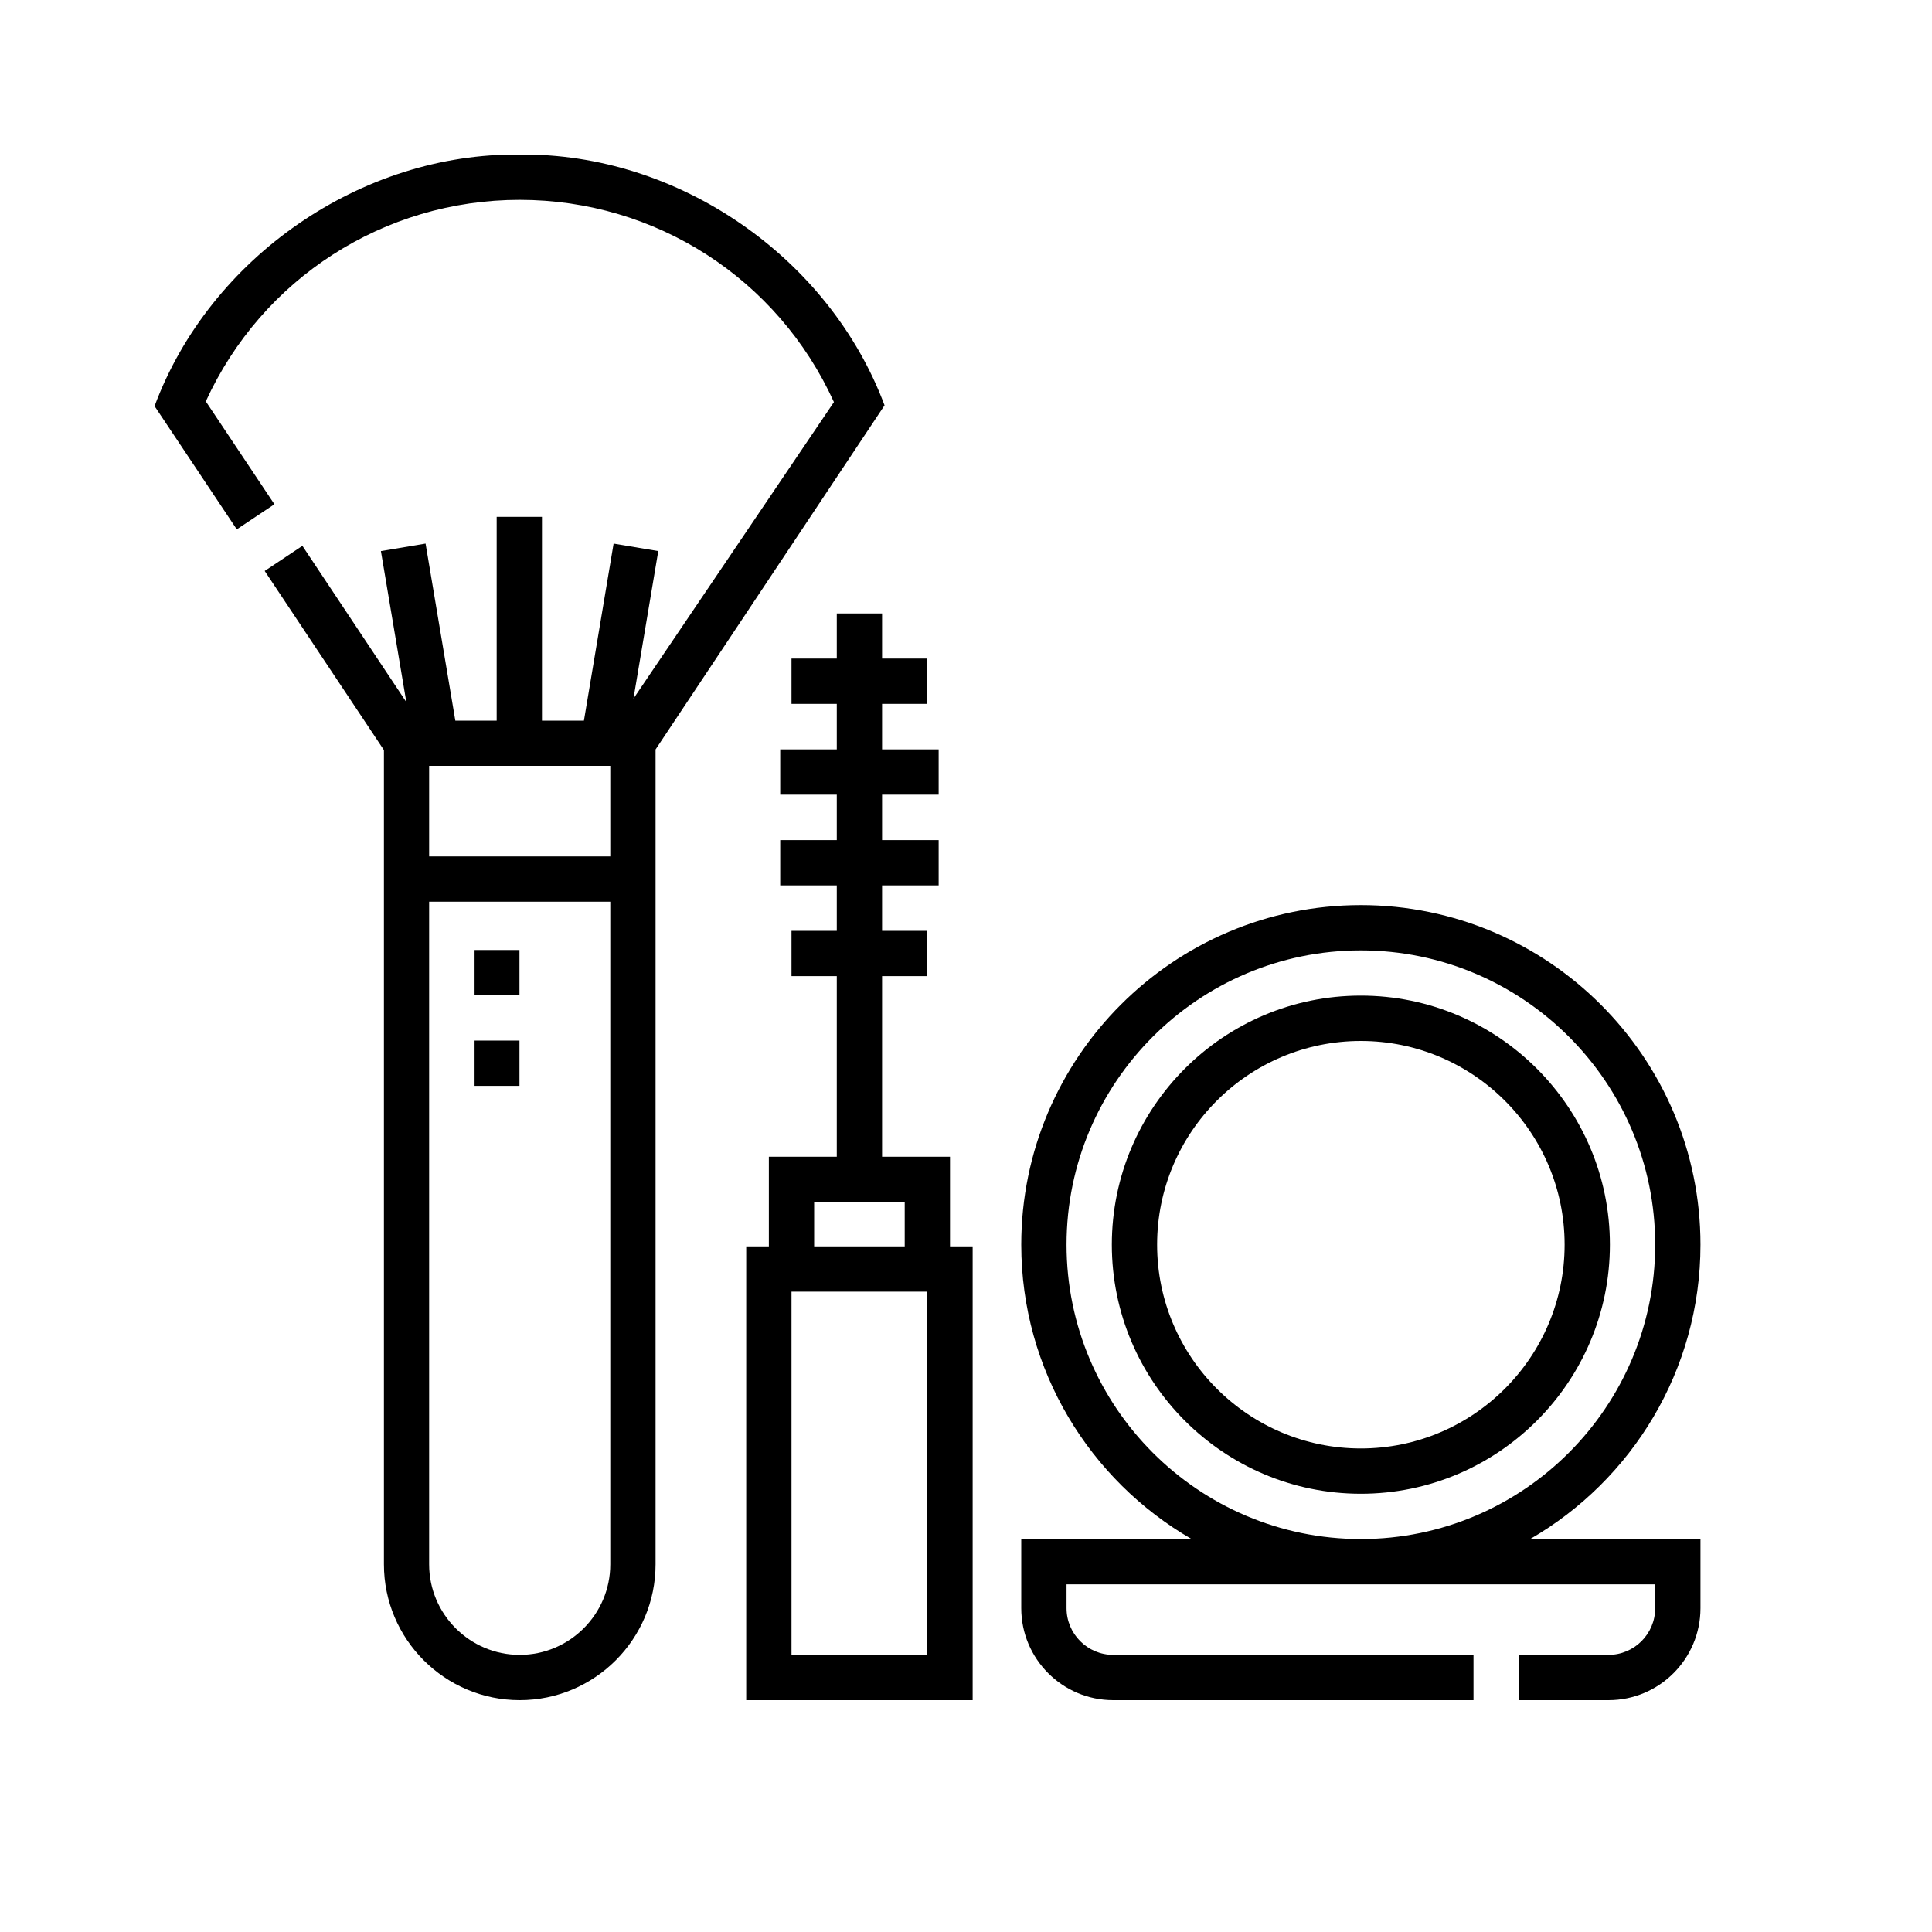 <?xml version="1.0" encoding="UTF-8"?>
<svg xmlns="http://www.w3.org/2000/svg" width="25" height="25" viewBox="0 0 25 25" fill="none">
  <path d="M11.446 5.245C10.729 3.327 8.775 1.977 6.725 2C4.672 1.976 2.715 3.332 2 5.255L3.064 6.85L3.551 6.525L2.663 5.194C3.39 3.604 4.968 2.586 6.725 2.586C8.486 2.586 10.067 3.608 10.791 5.203L8.197 9.04L8.518 7.131L7.94 7.034L7.556 9.325H7.013V6.688H6.427V9.325H5.892L5.507 7.034L4.929 7.131L5.258 9.085L3.913 7.063L3.425 7.388L4.968 9.706V20.242C4.968 21.211 5.756 22 6.725 22C7.695 22 8.483 21.211 8.483 20.242V9.698L11.446 5.245ZM5.553 9.91H7.897V11.082H5.553V9.91ZM6.725 21.414C6.079 21.414 5.553 20.888 5.553 20.242V11.668H7.897V20.242C7.897 20.888 7.371 21.414 6.725 21.414Z" fill="black"></path>
  <path d="M12.293 14.968H11.414V12.631H12V12.045H11.414V11.457H12.146V10.871H11.414V10.283H12.146V9.697H11.414V9.108H12V8.522H11.414V7.938H10.828V8.522H10.242V9.108H10.828V9.697H10.096V10.283H10.828V10.871H10.096V11.457H10.828V12.045H10.242V12.631H10.828V14.968H9.949V16.128H9.656V22H12.586V16.128H12.293V14.968ZM10.535 15.554H11.707V16.128H10.535V15.554ZM12 21.414H10.242V16.714H12V21.414Z" fill="black"></path>
  <path d="M22.004 16.106C22.004 13.683 20.032 11.712 17.609 11.712C15.186 11.712 13.215 13.683 13.215 16.106C13.215 17.732 14.103 19.155 15.419 19.915H13.215V20.81C13.215 21.466 13.748 22 14.405 22H19.067V21.414H14.405C14.072 21.414 13.801 21.143 13.801 20.81V20.501H21.418V20.81C21.418 21.143 21.147 21.414 20.814 21.414H19.653V22H20.814C21.47 22 22.004 21.466 22.004 20.81V19.915H19.8C21.116 19.155 22.004 17.732 22.004 16.106ZM13.801 16.106C13.801 14.006 15.509 12.298 17.609 12.298C19.709 12.298 21.418 14.006 21.418 16.106C21.418 18.206 19.709 19.915 17.609 19.915C15.509 19.915 13.801 18.206 13.801 16.106Z" fill="black"></path>
  <path d="M17.609 12.883C15.832 12.883 14.387 14.329 14.387 16.106C14.387 17.883 15.832 19.329 17.609 19.329C19.386 19.329 20.832 17.883 20.832 16.106C20.832 14.329 19.386 12.883 17.609 12.883ZM17.609 18.743C16.155 18.743 14.973 17.56 14.973 16.106C14.973 14.652 16.155 13.47 17.609 13.47C19.063 13.47 20.246 14.652 20.246 16.106C20.246 17.56 19.063 18.743 17.609 18.743Z" fill="black"></path>
  <path d="M6.141 12.293H6.722V12.879H6.141V12.293Z" fill="black"></path>
  <path d="M6.141 13.465H6.722V14.051H6.141V13.465Z" fill="black"></path>
</svg>
